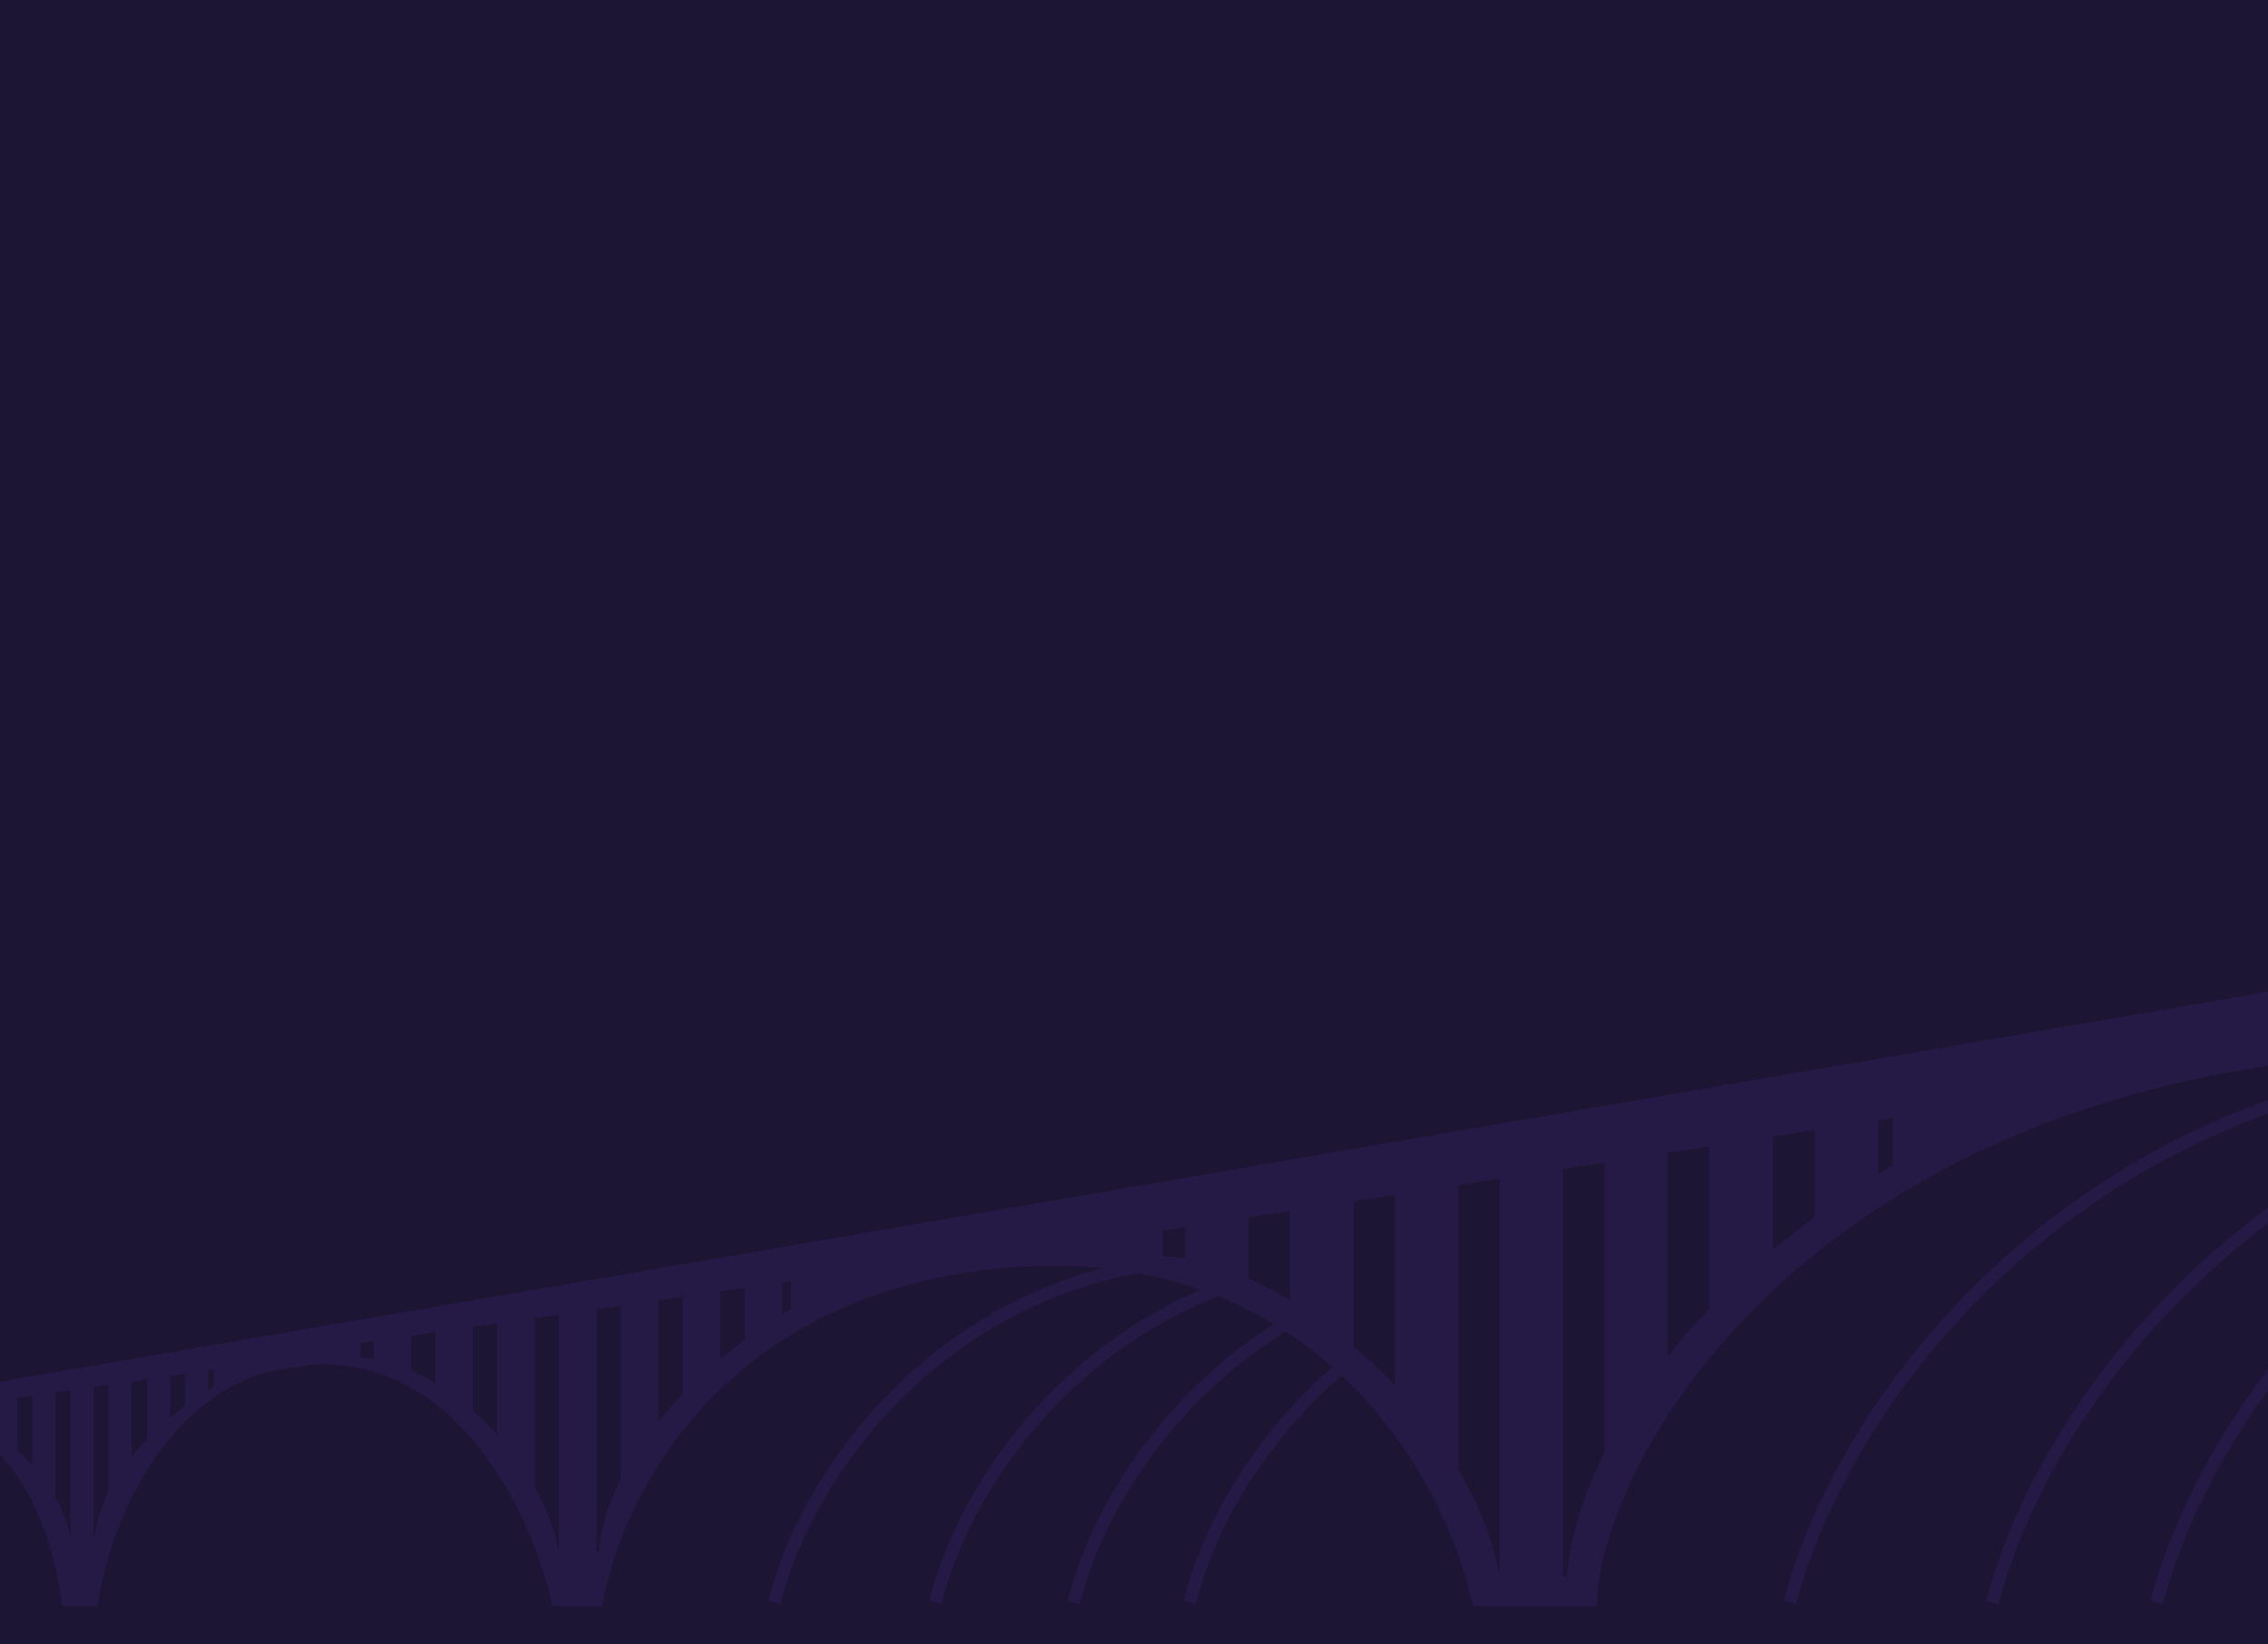 <?xml version="1.0" encoding="UTF-8"?> <svg xmlns="http://www.w3.org/2000/svg" width="1440" height="1044" viewBox="0 0 1440 1044" fill="none"><path d="M-3.773 0H1443.77V1215.02H-3.773V0Z" fill="#1D1534"></path><path d="M-126.802 900.521L1461.78 666.569V1017.27H-126.802V900.521Z" fill="#1D1534"></path><path d="M-130 899.471L1503.36 618.697V662.352L-130 917.646V899.471Z" fill="#251A45"></path><path d="M1013.99 1019.44C1013.99 933.412 1140.97 695.801 1503.36 669.465V646.055L-130 901.224L-128.841 1019.44C-127.874 980.232 -112.142 901.809 -49.985 901.809C12.172 901.809 35.442 980.233 39.308 1019.44H61.921C69.072 969.503 106.799 868.918 200.498 866.109C294.198 863.299 339.656 967.162 350.672 1019.44H382.562C392.419 956.822 452.721 825.301 629.566 805.828C833.664 783.354 918.318 938.875 935.133 1019.44H1013.99Z" fill="#251A45"></path><path d="M491.708 1017.43C514.988 923.041 614.675 802.789 767.488 799.993" stroke="#251A45" stroke-width="8"></path><path d="M593.862 1017.43C617.142 923.041 716.828 802.789 869.641 799.993" stroke="#251A45" stroke-width="8"></path><path d="M681.736 1017.43C705.016 923.041 804.702 802.789 957.515 799.993" stroke="#251A45" stroke-width="8"></path><path d="M755.33 1017.43C778.61 923.041 878.297 802.789 1031.11 799.993" stroke="#251A45" stroke-width="8"></path><path d="M1136.49 1017.42C1175.69 868.184 1343.56 678.04 1600.9 673.618" stroke="#251A45" stroke-width="8"></path><path d="M1265 1017.42C1304.21 868.184 1472.08 678.04 1729.42 673.618" stroke="#251A45" stroke-width="8"></path><path d="M1369.35 1017.43C1408.56 868.184 1576.43 678.04 1833.77 673.618" stroke="#251A45" stroke-width="8"></path><path fill-rule="evenodd" clip-rule="evenodd" d="M792.905 772.836L819.104 768.799V825.602C810.273 820.263 801.485 815.611 792.905 811.713V772.836ZM752.621 798.857V779.042L738.304 781.248V797.635C742.826 797.635 747.615 798.049 752.621 798.857ZM885.591 758.556L859.387 762.593V854.708C868.416 862.369 877.214 870.673 885.591 879.54V758.556ZM1192.47 711.277L1201.75 709.847V739.695C1198.62 741.56 1195.53 743.443 1192.47 745.344V711.277ZM1152.18 772.646V717.483L1125.65 721.571V793.505C1134.13 786.412 1142.98 779.45 1152.18 772.646ZM1085.37 727.777V830.964C1075.83 840.864 1066.98 850.908 1058.84 861.029V731.864L1085.37 727.777ZM1018.56 922.72V738.07L992.357 742.107V1000.72H994.676C996.894 975.931 1005.03 949.525 1018.56 922.72ZM952.073 748.313L925.874 752.35V932.881C938.017 953.675 947.225 976.061 952.073 999.437V748.313Z" fill="#1D1534"></path><path fill-rule="evenodd" clip-rule="evenodd" d="M261.073 848.03L276.529 845.813V878.187C271.359 875.012 266.18 872.253 261.073 869.957V848.03ZM237.312 862.659V851.439L228.874 852.649V862.013C231.595 862.013 234.414 862.232 237.312 862.659ZM315.745 840.188L300.29 842.405V895.852C305.635 900.562 310.82 905.673 315.745 911.127V840.188ZM496.752 814.223L502.228 813.438V831.043C500.385 832.143 498.559 833.255 496.752 834.377V814.223ZM472.991 850.48V817.632L457.341 819.876V862.784C462.343 858.601 467.562 854.494 472.991 850.48ZM433.581 823.285V884.88C427.955 890.718 422.735 896.642 417.937 902.611V825.529L433.581 823.285ZM394.177 938.999V828.937L378.718 831.155V985.001H354.957V834.563L339.505 836.78V944.137C346.653 956.99 352.049 970.762 354.901 985.002H380.091C381.399 970.383 386.199 954.809 394.177 938.999Z" fill="#1D1534"></path><path fill-rule="evenodd" clip-rule="evenodd" d="M-13.362 890.997L-3.806 889.627V909.635C-7.003 907.672 -10.205 905.967 -13.362 904.547V890.997ZM-28.044 900.037V893.104L-33.259 893.852V899.638C-31.578 899.638 -29.835 899.773 -28.044 900.037ZM20.424 886.151L10.876 887.521V920.552C14.178 923.462 17.382 926.619 20.424 929.989V886.151ZM132.276 870.106L135.658 869.621V880.5C134.519 881.18 133.392 881.866 132.276 882.559V870.106ZM117.593 892.509V872.212L107.924 873.599V900.111C111.014 897.527 114.239 894.989 117.593 892.509ZM93.241 875.706V913.764C89.765 917.372 86.539 921.033 83.574 924.721V877.092L93.241 875.706ZM68.891 947.205V879.199L59.34 880.569V975.638H60.184C60.993 966.602 63.96 956.976 68.891 947.205ZM44.657 882.675L35.106 884.045V950.388C39.523 958.33 42.856 966.839 44.618 975.638H44.657V882.675Z" fill="#1D1534"></path></svg> 